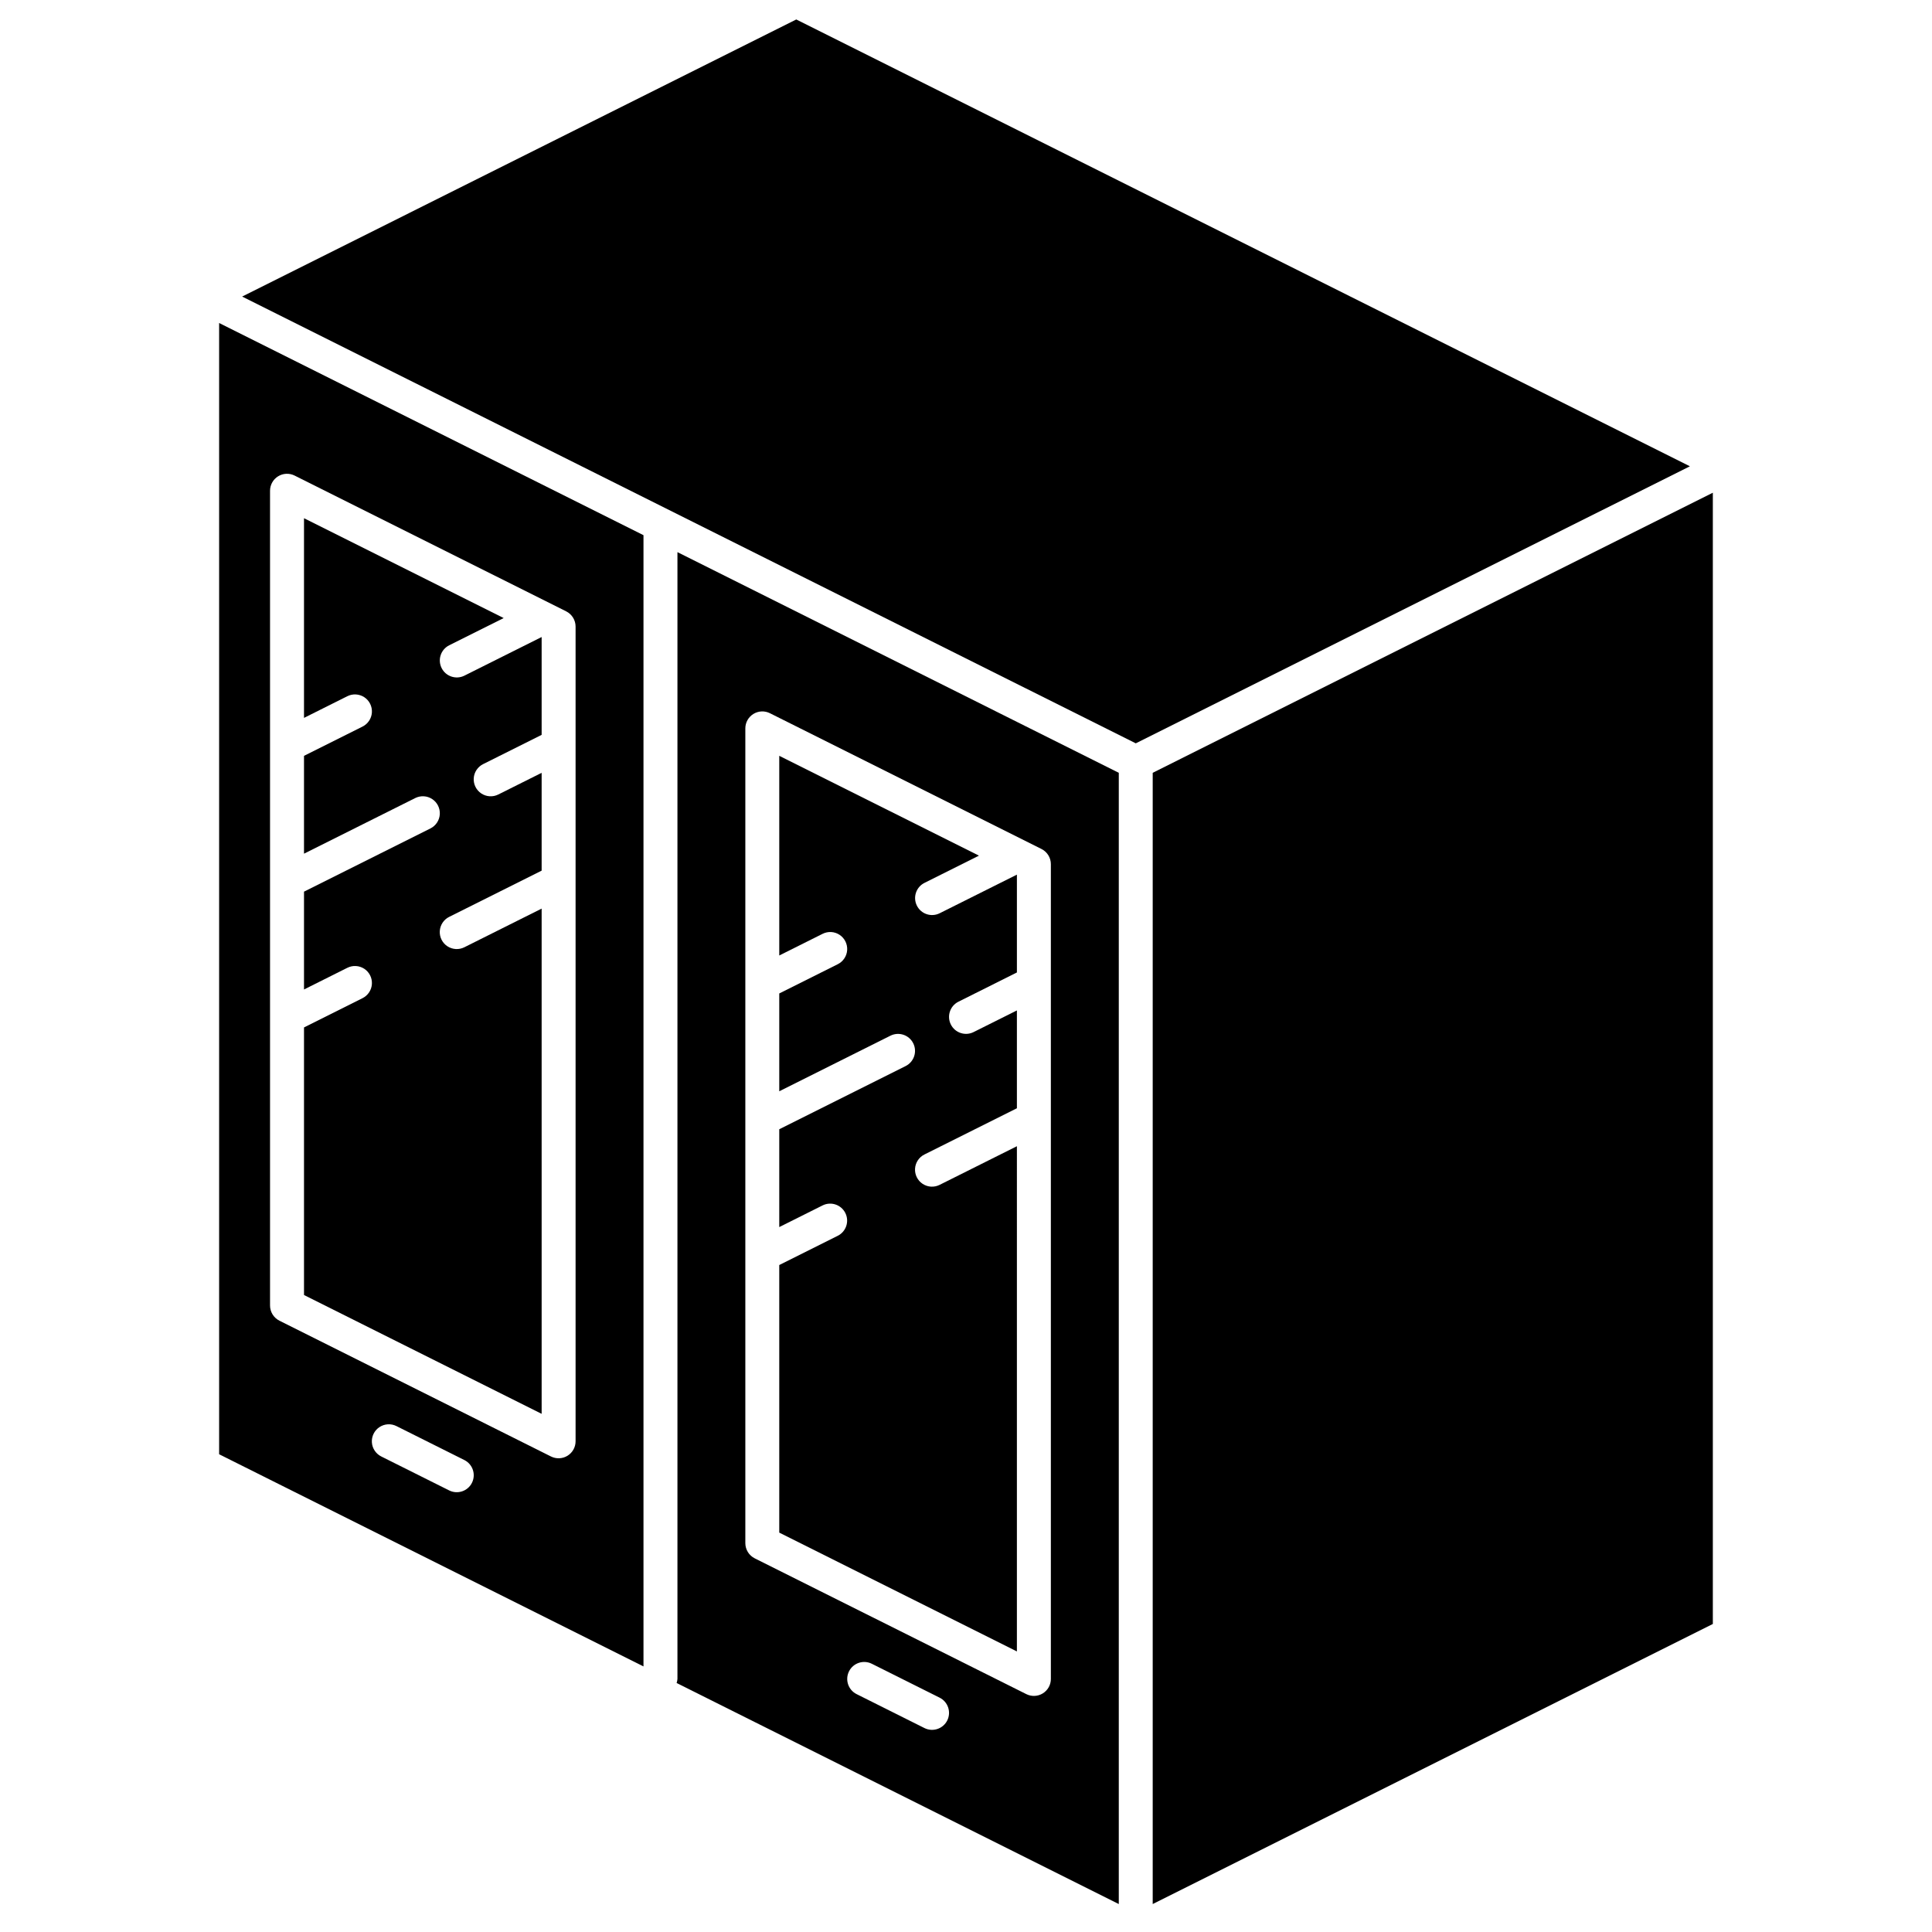 <?xml version="1.0" encoding="UTF-8"?>
<!-- The Best Svg Icon site in the world: iconSvg.co, Visit us! https://iconsvg.co -->
<svg fill="#000000" width="800px" height="800px" version="1.1" viewBox="144 144 512 512" xmlns="http://www.w3.org/2000/svg">
 <g>
  <path d="m287.54 384.79-20.48 10.242c-1.438 0.723-3.152 0.621-4.5-0.266-1.344-0.883-2.109-2.422-2.012-4.027 0.098-1.609 1.047-3.039 2.488-3.758l24.504-12.25v-25.926l-11.484 5.742c-1.438 0.723-3.152 0.621-4.496-0.266-1.348-0.887-2.113-2.422-2.016-4.027 0.098-1.609 1.047-3.039 2.488-3.758l15.508-7.754v-25.926l-20.48 10.242c-2.223 1.102-4.918 0.199-6.027-2.019s-0.215-4.914 2.004-6.031l14.441-7.219-52.914-26.461v52.918l11.48-5.742c1.438-0.723 3.152-0.621 4.5 0.262 1.344 0.887 2.109 2.422 2.012 4.031-0.098 1.605-1.047 3.039-2.488 3.754l-15.504 7.754v25.926l29.477-14.738c1.438-0.723 3.152-0.621 4.496 0.266 1.344 0.887 2.113 2.422 2.016 4.027-0.098 1.609-1.047 3.039-2.488 3.758l-33.5 16.75v25.926l11.48-5.742c1.438-0.723 3.152-0.621 4.5 0.262 1.344 0.887 2.109 2.426 2.012 4.031s-1.047 3.039-2.488 3.754l-15.504 7.754v70.91l62.977 31.488z"/>
  <path d="m413.49 447.76-20.477 10.238c-1.441 0.727-3.156 0.625-4.5-0.262s-2.113-2.422-2.016-4.027c0.098-1.609 1.047-3.039 2.488-3.758l24.504-12.25v-25.926l-11.48 5.738c-2.223 1.105-4.918 0.203-6.027-2.016s-0.215-4.914 2.004-6.031l15.504-7.754v-25.926l-20.477 10.238c-2.223 1.105-4.918 0.203-6.027-2.016s-0.215-4.914 2-6.031l14.445-7.223-52.918-26.457v52.918l11.484-5.742c1.438-0.723 3.152-0.625 4.496 0.262s2.113 2.422 2.016 4.031c-0.098 1.605-1.047 3.039-2.488 3.754l-15.508 7.754v25.926l29.477-14.738c2.223-1.102 4.918-0.199 6.027 2.019s0.215 4.914-2.004 6.031l-33.5 16.75v25.926l11.484-5.742c2.223-1.105 4.918-0.203 6.027 2.016s0.211 4.918-2.004 6.031l-15.508 7.754v70.91l62.977 31.488z"/>
  <path d="m202.07 529.39 112.46 56.227v-299.79l-112.46-56.23zm67 7.574c-1.113 2.219-3.812 3.121-6.035 2.012l-17.996-8.996c-1.441-0.719-2.391-2.152-2.488-3.758-0.098-1.605 0.672-3.144 2.016-4.027 1.344-0.887 3.059-0.988 4.496-0.266l17.996 8.996c2.219 1.113 3.121 3.816 2.012 6.039zm-53.508-262.91c0.004-1.559 0.809-3.008 2.137-3.828 1.324-0.816 2.981-0.895 4.375-0.195l71.973 35.984c1.523 0.766 2.484 2.32 2.488 4.023v215.92c0 1.562-0.809 3.008-2.137 3.828-1.324 0.82-2.981 0.895-4.375 0.199l-71.973-35.988c-1.523-0.766-2.484-2.32-2.488-4.023z"/>
  <path d="m355.02 149.16-146.85 73.43 236.82 118.4 146.85-73.418z"/>
  <path d="m323.53 588.93c-0.027 0.367-0.098 0.73-0.219 1.078l117.18 58.586v-299.79l-116.96-58.48zm71.5 11.012c-1.113 2.219-3.816 3.121-6.039 2.012l-17.992-9c-2.215-1.113-3.109-3.812-2-6.031 1.109-2.215 3.805-3.117 6.023-2.016l17.996 8.996c2.219 1.113 3.121 3.816 2.012 6.039zm-53.508-262.91c0-1.559 0.809-3.008 2.137-3.828 1.324-0.816 2.981-0.895 4.375-0.195l71.973 35.984c1.523 0.766 2.484 2.32 2.484 4.023v215.92c0 1.559-0.805 3.008-2.133 3.828-1.324 0.82-2.981 0.895-4.375 0.195l-71.973-35.984c-1.523-0.766-2.484-2.32-2.488-4.023z"/>
  <path d="m449.48 348.8v299.79l148.44-74.223v-299.79z"/>
 </g>
</svg>